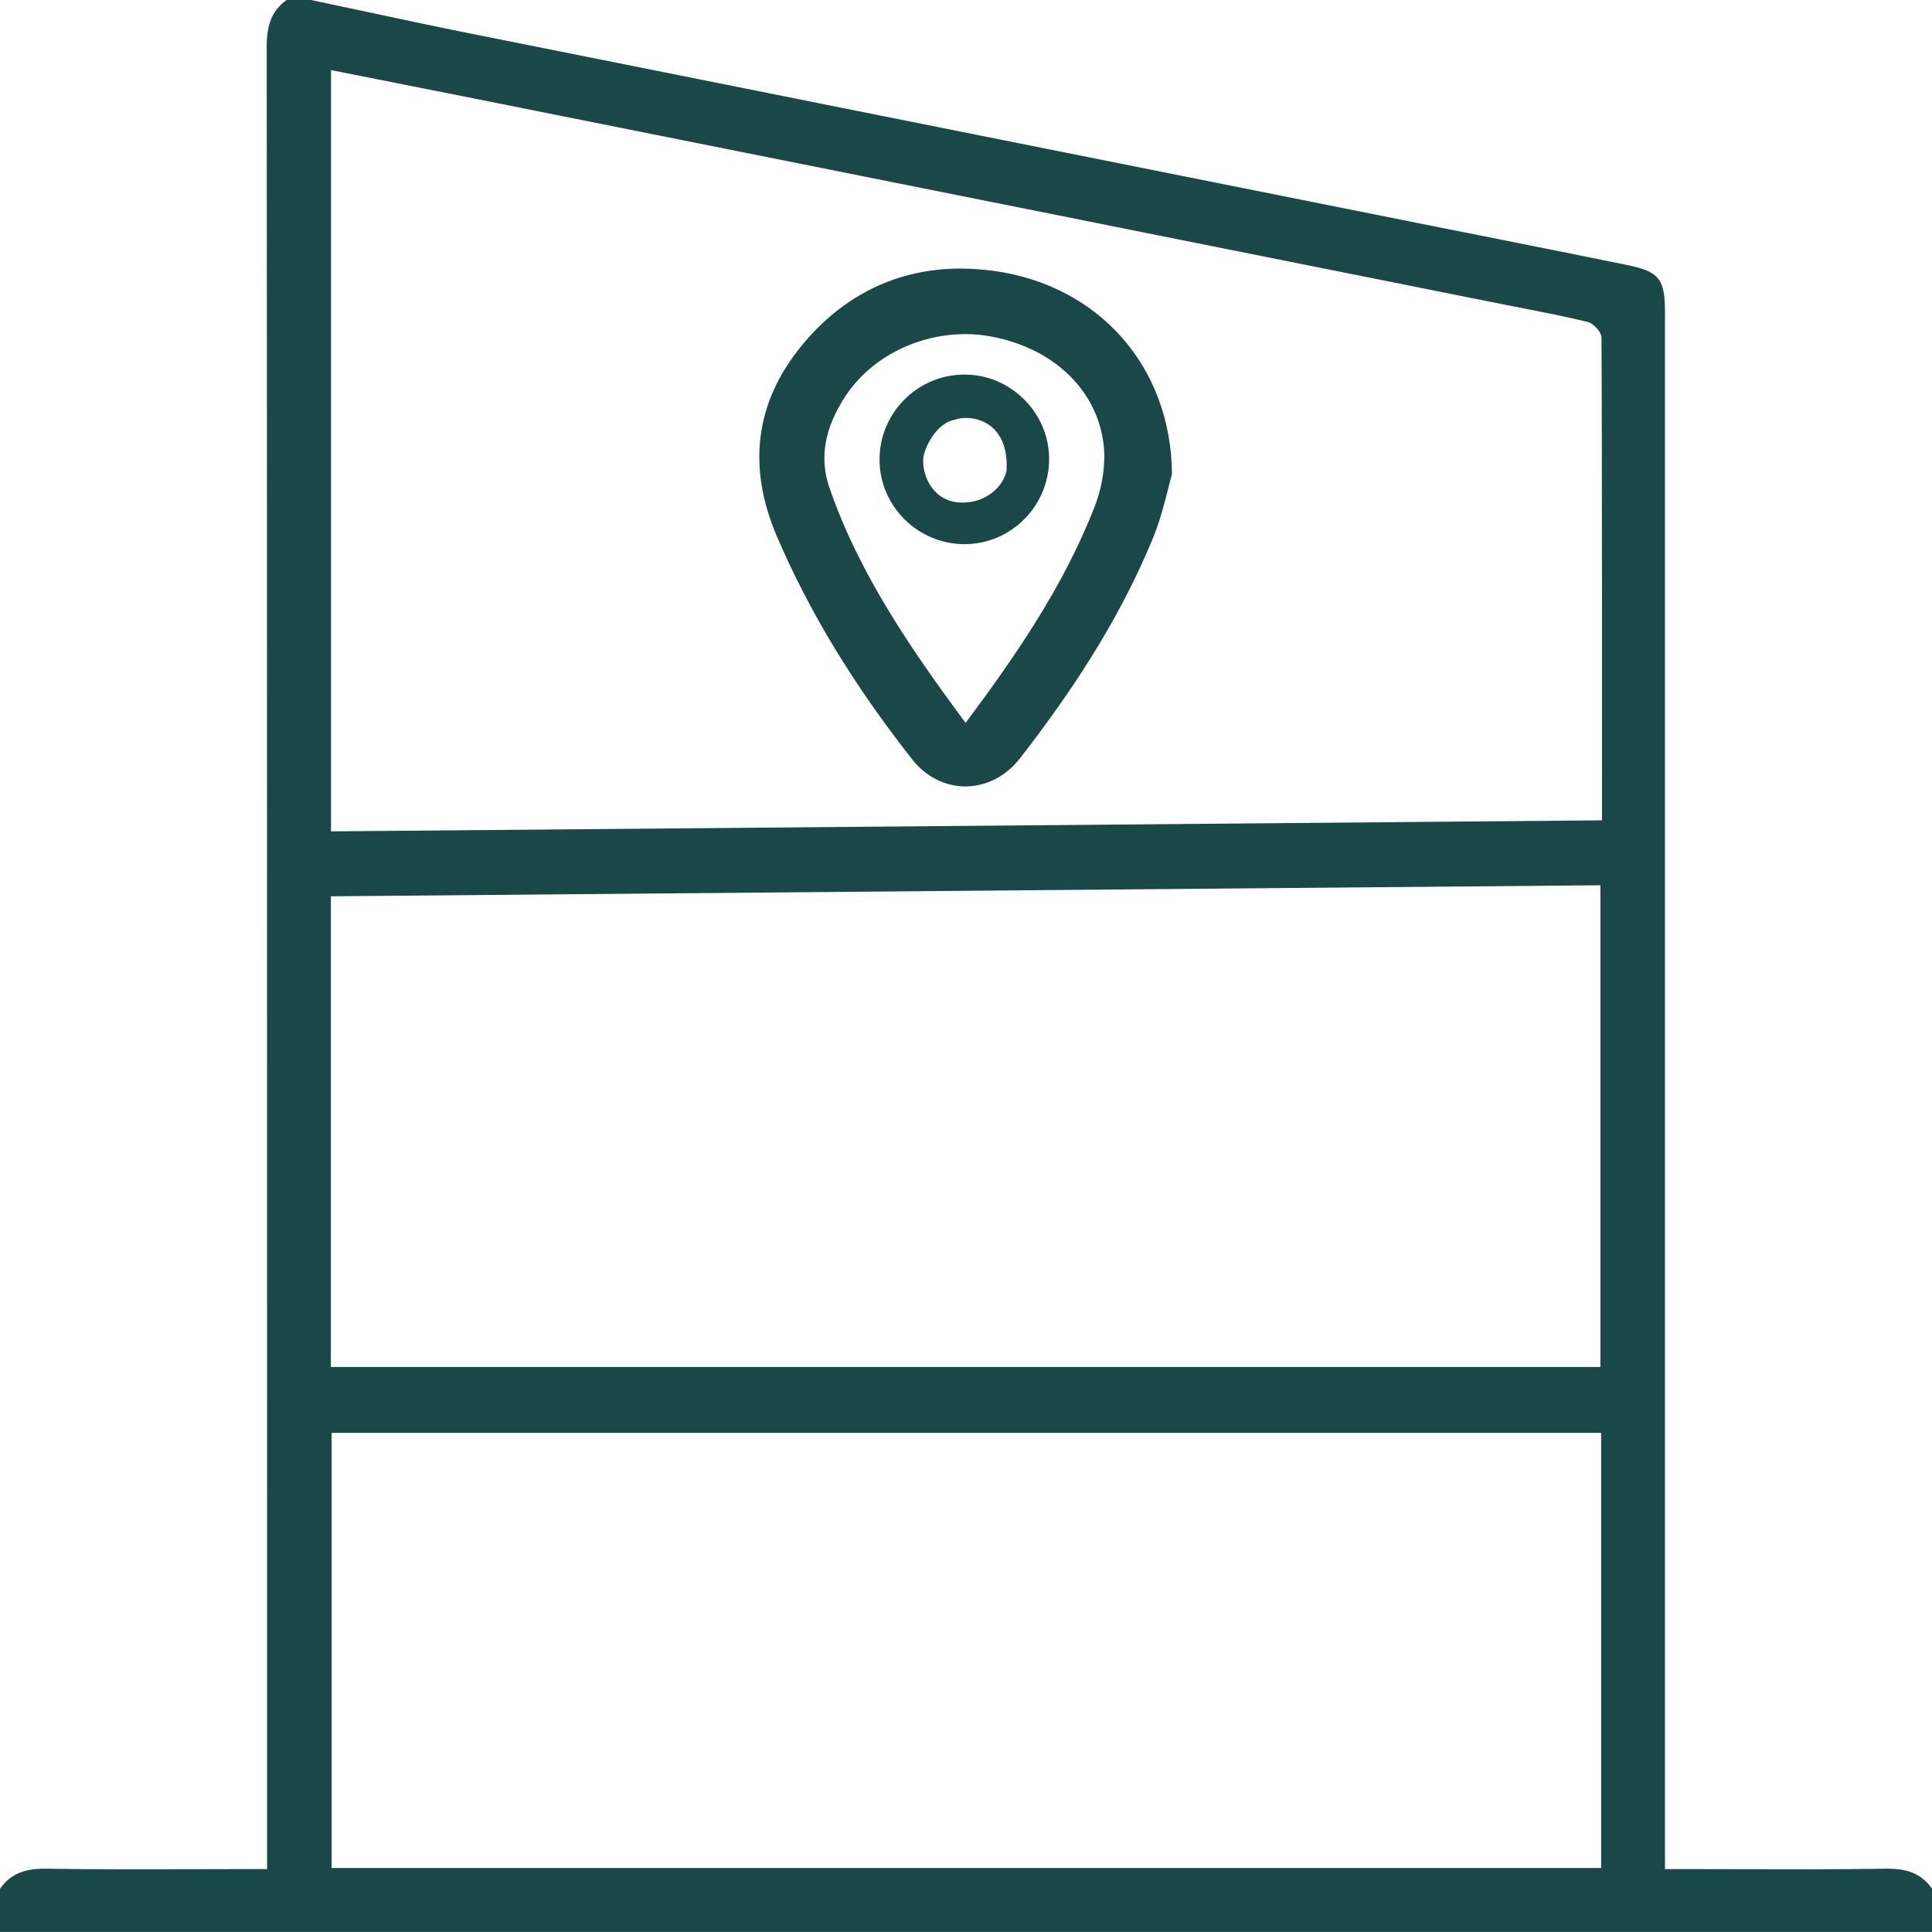<?xml version="1.0" encoding="UTF-8"?>
<svg id="a" data-name="Layer_1" xmlns="http://www.w3.org/2000/svg" viewBox="0 0 503 503">
  <defs>
    <style>
      .b {
        fill: #1a4848;
      }
    </style>
  </defs>
  <g>
    <path class="b" d="M258.4,70.49c-2.83-.38-5.61-.57-8.32-.57-16.36,0-30.55,6.85-41.38,20.08-12.08,14.75-14.23,31.48-6.4,49.73,8.41,19.61,19.94,38.59,35.23,58.03,3.5,4.44,8.53,6.99,13.8,6.99h.05c5.4-.02,10.56-2.67,14.15-7.29,15.9-20.44,26.88-38.59,34.55-57.13,1.96-4.74,3.23-9.8,4.16-13.5.34-1.34.63-2.49.89-3.42-.24-27.95-19.01-49.22-46.73-52.94ZM284.96,131.98c-8,20.59-20.67,38.93-33.17,55.69l-.4.54-.4-.54c-13.4-18.17-27.14-37.83-35.03-60.63-2.7-7.79-1.31-15.65,4.23-24.02,7.86-11.87,23.54-18.19,38.12-15.36,15.76,3.06,26.83,13.46,28.9,27.15.79,5.22-.03,11.48-2.25,17.19Z"/>
    <path class="b" d="M228.99,119.91c.15,12.14,10.23,21.89,22.38,21.76,12.12-.14,21.89-10.19,21.77-22.39-.06-5.83-2.44-11.33-6.69-15.47-4.17-4.06-9.6-6.29-15.32-6.29-.12,0-.25,0-.37,0-12.16.2-21.92,10.25-21.77,22.39ZM240.46,118.75c.56-2.97,3.69-8.66,7.94-9.41,2.27-.87,6.21-.82,9.28,1.42,2.2,1.61,4.75,4.95,4.38,11.73-.83,4.24-5.35,8.36-11.43,8.36-.44,0-.9-.02-1.35-.07-2.69-.27-4.97-1.56-6.61-3.75-2.07-2.77-2.6-6.24-2.21-8.29Z"/>
  </g>
  <path class="b" d="M0,491.71v11.28c167.67,0,335.33,0,503,0v-11.28c-2.64-3.73-6.23-5.31-12.08-5.19-12.28.2-24.76.16-36.84.13-4.73-.01-9.47-.03-14.2-.03h-6.4V81.38c0-8.82-1.49-10.67-9.97-12.41-12.64-2.58-25.5-5.14-37.94-7.62-5.42-1.08-10.84-2.16-16.26-3.24l-61.71-12.34c-61.82-12.36-123.63-24.72-185.44-37.11-9.43-1.89-19-3.93-28.24-5.91-4.33-.92-8.66-1.85-12.99-2.76h-6.3c-3.69,2.66-5.19,6.18-5.19,12.1.1,133.99.1,270.23.1,401.98v72.55h-6.42c-4.73,0-9.45.01-14.18.03-12.07.03-24.56.07-36.84-.13-5.83-.1-9.45,1.46-12.07,5.19ZM416.86,486.34H86.34v-113.29h330.52v113.29ZM86.2,18.26l12.13,2.4c8.28,1.64,16.49,3.26,24.69,4.9,89.69,17.94,179.38,35.88,269.07,53.83,1.67.33,3.34.66,5.02.99,5.34,1.04,10.86,2.12,16.23,3.44,1.49.36,3.6,2.55,3.61,4.11.18,27.89.14,124.19.14,125.15v.5h-.5s-330.41,2.87-330.41,2.87V18.26ZM86.14,233.35h.5s330.03-2.87,330.03-2.87v125.42H86.14v-122.56Z"/>
</svg>